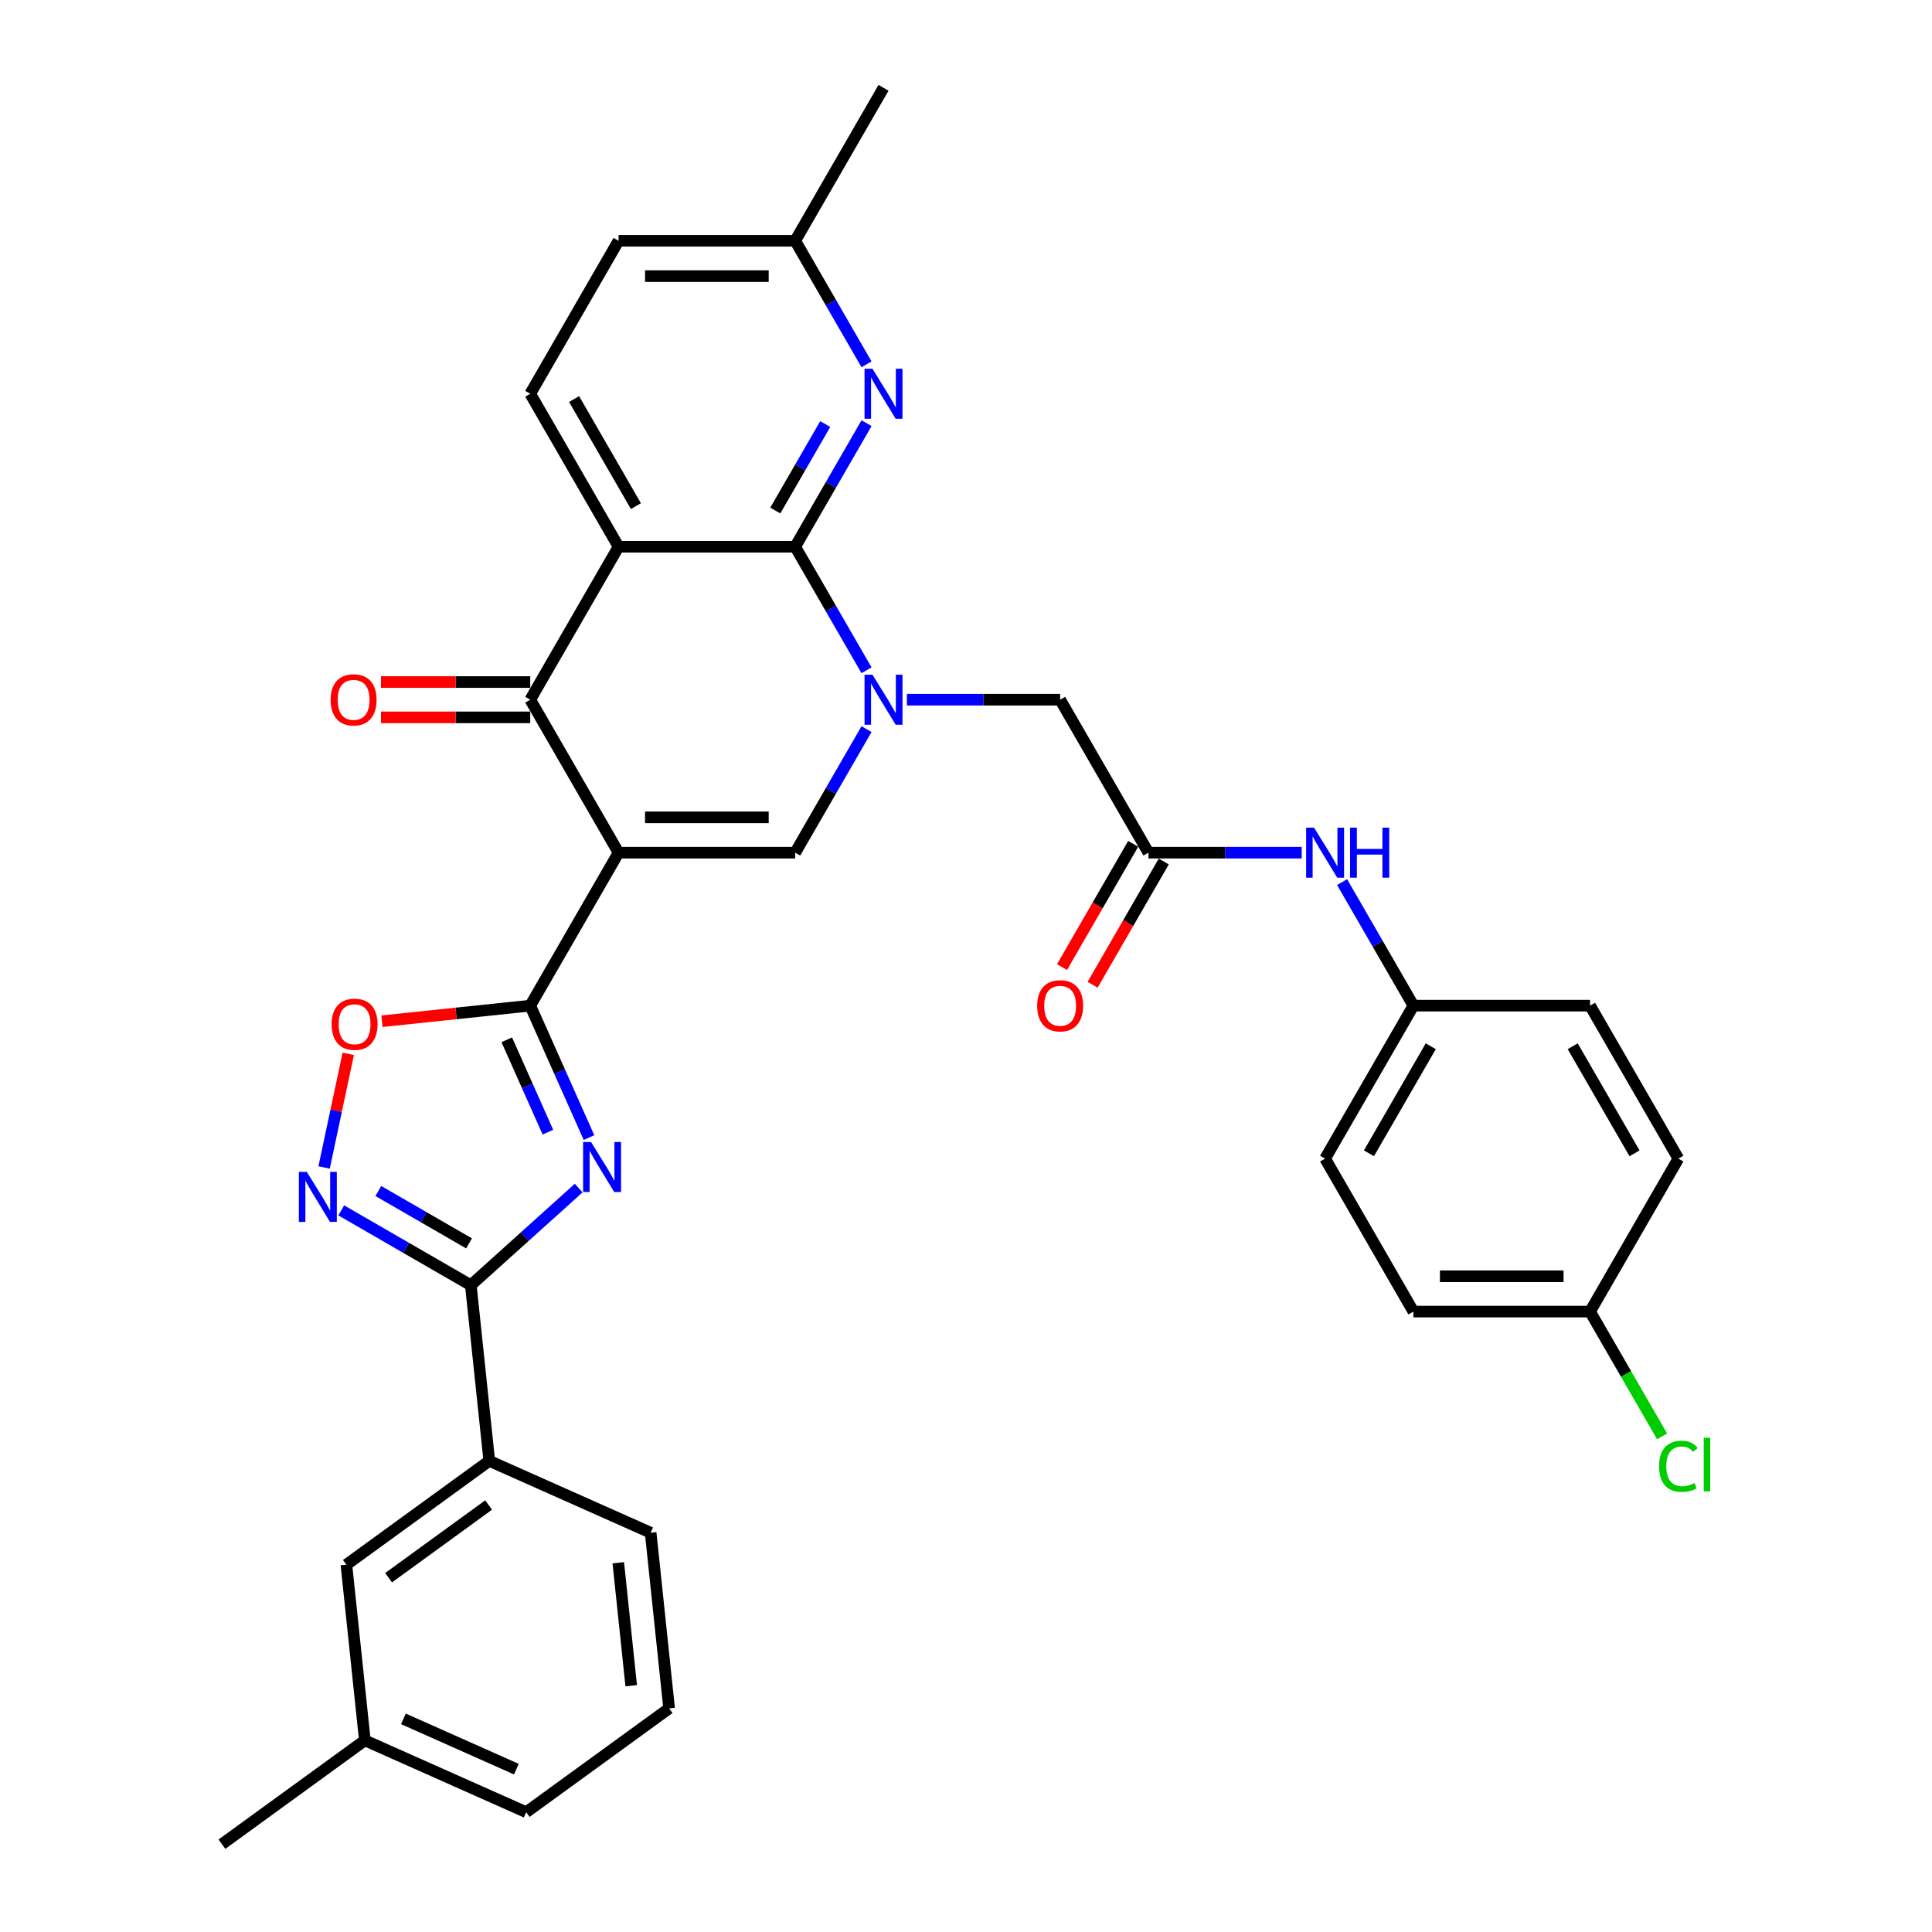 <?xml version='1.0' encoding='iso-8859-1'?>
<svg version='1.1' baseProfile='full'
              xmlns='http://www.w3.org/2000/svg'
                      xmlns:rdkit='http://www.rdkit.org/xml'
                      xmlns:xlink='http://www.w3.org/1999/xlink'
                  xml:space='preserve'
width='1000px' height='1000px' viewBox='0 0 1000 1000'>
<!-- END OF HEADER -->
<rect style='opacity:1.0;fill:#FFFFFF;stroke:none' width='1000' height='1000' x='0' y='0'> </rect>
<path class='bond-2' d='M 320.165,441.341 L 274.452,520.519' style='fill:none;fill-rule:evenodd;stroke:#000000;stroke-width:6px;stroke-linecap:butt;stroke-linejoin:miter;stroke-opacity:1' />
<path class='bond-5' d='M 320.165,441.341 L 274.452,362.164' style='fill:none;fill-rule:evenodd;stroke:#000000;stroke-width:6px;stroke-linecap:butt;stroke-linejoin:miter;stroke-opacity:1' />
<path class='bond-6' d='M 320.165,441.341 L 411.591,441.341' style='fill:none;fill-rule:evenodd;stroke:#000000;stroke-width:6px;stroke-linecap:butt;stroke-linejoin:miter;stroke-opacity:1' />
<path class='bond-6' d='M 333.879,423.056 L 397.877,423.056' style='fill:none;fill-rule:evenodd;stroke:#000000;stroke-width:6px;stroke-linecap:butt;stroke-linejoin:miter;stroke-opacity:1' />
<path class='bond-0' d='M 448.51,377.396 L 430.051,409.369' style='fill:none;fill-rule:evenodd;stroke:#0000FF;stroke-width:6px;stroke-linecap:butt;stroke-linejoin:miter;stroke-opacity:1' />
<path class='bond-0' d='M 430.051,409.369 L 411.591,441.341' style='fill:none;fill-rule:evenodd;stroke:#000000;stroke-width:6px;stroke-linecap:butt;stroke-linejoin:miter;stroke-opacity:1' />
<path class='bond-1' d='M 448.51,346.932 L 430.051,314.96' style='fill:none;fill-rule:evenodd;stroke:#0000FF;stroke-width:6px;stroke-linecap:butt;stroke-linejoin:miter;stroke-opacity:1' />
<path class='bond-1' d='M 430.051,314.96 L 411.591,282.987' style='fill:none;fill-rule:evenodd;stroke:#000000;stroke-width:6px;stroke-linecap:butt;stroke-linejoin:miter;stroke-opacity:1' />
<path class='bond-12' d='M 469.409,362.164 L 509.07,362.164' style='fill:none;fill-rule:evenodd;stroke:#0000FF;stroke-width:6px;stroke-linecap:butt;stroke-linejoin:miter;stroke-opacity:1' />
<path class='bond-12' d='M 509.07,362.164 L 548.73,362.164' style='fill:none;fill-rule:evenodd;stroke:#000000;stroke-width:6px;stroke-linecap:butt;stroke-linejoin:miter;stroke-opacity:1' />
<path class='bond-10' d='M 411.591,282.987 L 430.051,251.014' style='fill:none;fill-rule:evenodd;stroke:#000000;stroke-width:6px;stroke-linecap:butt;stroke-linejoin:miter;stroke-opacity:1' />
<path class='bond-10' d='M 430.051,251.014 L 448.51,219.041' style='fill:none;fill-rule:evenodd;stroke:#0000FF;stroke-width:6px;stroke-linecap:butt;stroke-linejoin:miter;stroke-opacity:1' />
<path class='bond-10' d='M 401.294,264.252 L 414.215,241.871' style='fill:none;fill-rule:evenodd;stroke:#000000;stroke-width:6px;stroke-linecap:butt;stroke-linejoin:miter;stroke-opacity:1' />
<path class='bond-10' d='M 414.215,241.871 L 427.137,219.49' style='fill:none;fill-rule:evenodd;stroke:#0000FF;stroke-width:6px;stroke-linecap:butt;stroke-linejoin:miter;stroke-opacity:1' />
<path class='bond-34' d='M 411.591,282.987 L 320.165,282.987' style='fill:none;fill-rule:evenodd;stroke:#000000;stroke-width:6px;stroke-linecap:butt;stroke-linejoin:miter;stroke-opacity:1' />
<path class='bond-3' d='M 274.452,520.519 L 289.654,554.664' style='fill:none;fill-rule:evenodd;stroke:#000000;stroke-width:6px;stroke-linecap:butt;stroke-linejoin:miter;stroke-opacity:1' />
<path class='bond-3' d='M 289.654,554.664 L 304.857,588.809' style='fill:none;fill-rule:evenodd;stroke:#0000FF;stroke-width:6px;stroke-linecap:butt;stroke-linejoin:miter;stroke-opacity:1' />
<path class='bond-3' d='M 262.308,538.2 L 272.95,562.101' style='fill:none;fill-rule:evenodd;stroke:#000000;stroke-width:6px;stroke-linecap:butt;stroke-linejoin:miter;stroke-opacity:1' />
<path class='bond-3' d='M 272.95,562.101 L 283.592,586.003' style='fill:none;fill-rule:evenodd;stroke:#0000FF;stroke-width:6px;stroke-linecap:butt;stroke-linejoin:miter;stroke-opacity:1' />
<path class='bond-9' d='M 274.452,520.519 L 236.075,524.552' style='fill:none;fill-rule:evenodd;stroke:#000000;stroke-width:6px;stroke-linecap:butt;stroke-linejoin:miter;stroke-opacity:1' />
<path class='bond-9' d='M 236.075,524.552 L 197.698,528.586' style='fill:none;fill-rule:evenodd;stroke:#FF0000;stroke-width:6px;stroke-linecap:butt;stroke-linejoin:miter;stroke-opacity:1' />
<path class='bond-7' d='M 299.533,614.94 L 271.614,640.078' style='fill:none;fill-rule:evenodd;stroke:#0000FF;stroke-width:6px;stroke-linecap:butt;stroke-linejoin:miter;stroke-opacity:1' />
<path class='bond-7' d='M 271.614,640.078 L 243.695,665.217' style='fill:none;fill-rule:evenodd;stroke:#000000;stroke-width:6px;stroke-linecap:butt;stroke-linejoin:miter;stroke-opacity:1' />
<path class='bond-4' d='M 320.165,282.987 L 274.452,362.164' style='fill:none;fill-rule:evenodd;stroke:#000000;stroke-width:6px;stroke-linecap:butt;stroke-linejoin:miter;stroke-opacity:1' />
<path class='bond-13' d='M 320.165,282.987 L 274.452,203.809' style='fill:none;fill-rule:evenodd;stroke:#000000;stroke-width:6px;stroke-linecap:butt;stroke-linejoin:miter;stroke-opacity:1' />
<path class='bond-13' d='M 329.143,261.967 L 297.144,206.543' style='fill:none;fill-rule:evenodd;stroke:#000000;stroke-width:6px;stroke-linecap:butt;stroke-linejoin:miter;stroke-opacity:1' />
<path class='bond-16' d='M 274.452,353.021 L 235.824,353.021' style='fill:none;fill-rule:evenodd;stroke:#000000;stroke-width:6px;stroke-linecap:butt;stroke-linejoin:miter;stroke-opacity:1' />
<path class='bond-16' d='M 235.824,353.021 L 197.197,353.021' style='fill:none;fill-rule:evenodd;stroke:#FF0000;stroke-width:6px;stroke-linecap:butt;stroke-linejoin:miter;stroke-opacity:1' />
<path class='bond-16' d='M 274.452,371.307 L 235.824,371.307' style='fill:none;fill-rule:evenodd;stroke:#000000;stroke-width:6px;stroke-linecap:butt;stroke-linejoin:miter;stroke-opacity:1' />
<path class='bond-16' d='M 235.824,371.307 L 197.197,371.307' style='fill:none;fill-rule:evenodd;stroke:#FF0000;stroke-width:6px;stroke-linecap:butt;stroke-linejoin:miter;stroke-opacity:1' />
<path class='bond-14' d='M 243.695,665.217 L 253.252,756.142' style='fill:none;fill-rule:evenodd;stroke:#000000;stroke-width:6px;stroke-linecap:butt;stroke-linejoin:miter;stroke-opacity:1' />
<path class='bond-35' d='M 243.695,665.217 L 210.159,645.855' style='fill:none;fill-rule:evenodd;stroke:#000000;stroke-width:6px;stroke-linecap:butt;stroke-linejoin:miter;stroke-opacity:1' />
<path class='bond-35' d='M 210.159,645.855 L 176.623,626.493' style='fill:none;fill-rule:evenodd;stroke:#0000FF;stroke-width:6px;stroke-linecap:butt;stroke-linejoin:miter;stroke-opacity:1' />
<path class='bond-35' d='M 242.777,643.573 L 219.302,630.019' style='fill:none;fill-rule:evenodd;stroke:#000000;stroke-width:6px;stroke-linecap:butt;stroke-linejoin:miter;stroke-opacity:1' />
<path class='bond-35' d='M 219.302,630.019 L 195.826,616.466' style='fill:none;fill-rule:evenodd;stroke:#0000FF;stroke-width:6px;stroke-linecap:butt;stroke-linejoin:miter;stroke-opacity:1' />
<path class='bond-8' d='M 167.756,604.272 L 174.005,574.869' style='fill:none;fill-rule:evenodd;stroke:#0000FF;stroke-width:6px;stroke-linecap:butt;stroke-linejoin:miter;stroke-opacity:1' />
<path class='bond-8' d='M 174.005,574.869 L 180.255,545.466' style='fill:none;fill-rule:evenodd;stroke:#FF0000;stroke-width:6px;stroke-linecap:butt;stroke-linejoin:miter;stroke-opacity:1' />
<path class='bond-19' d='M 448.51,188.578 L 430.051,156.605' style='fill:none;fill-rule:evenodd;stroke:#0000FF;stroke-width:6px;stroke-linecap:butt;stroke-linejoin:miter;stroke-opacity:1' />
<path class='bond-19' d='M 430.051,156.605 L 411.591,124.632' style='fill:none;fill-rule:evenodd;stroke:#000000;stroke-width:6px;stroke-linecap:butt;stroke-linejoin:miter;stroke-opacity:1' />
<path class='bond-11' d='M 594.443,441.341 L 548.73,362.164' style='fill:none;fill-rule:evenodd;stroke:#000000;stroke-width:6px;stroke-linecap:butt;stroke-linejoin:miter;stroke-opacity:1' />
<path class='bond-15' d='M 594.443,441.341 L 634.104,441.341' style='fill:none;fill-rule:evenodd;stroke:#000000;stroke-width:6px;stroke-linecap:butt;stroke-linejoin:miter;stroke-opacity:1' />
<path class='bond-15' d='M 634.104,441.341 L 673.765,441.341' style='fill:none;fill-rule:evenodd;stroke:#0000FF;stroke-width:6px;stroke-linecap:butt;stroke-linejoin:miter;stroke-opacity:1' />
<path class='bond-18' d='M 586.526,436.77 L 568.108,468.67' style='fill:none;fill-rule:evenodd;stroke:#000000;stroke-width:6px;stroke-linecap:butt;stroke-linejoin:miter;stroke-opacity:1' />
<path class='bond-18' d='M 568.108,468.67 L 549.691,500.57' style='fill:none;fill-rule:evenodd;stroke:#FF0000;stroke-width:6px;stroke-linecap:butt;stroke-linejoin:miter;stroke-opacity:1' />
<path class='bond-18' d='M 602.361,445.913 L 583.944,477.813' style='fill:none;fill-rule:evenodd;stroke:#000000;stroke-width:6px;stroke-linecap:butt;stroke-linejoin:miter;stroke-opacity:1' />
<path class='bond-18' d='M 583.944,477.813 L 565.527,509.712' style='fill:none;fill-rule:evenodd;stroke:#FF0000;stroke-width:6px;stroke-linecap:butt;stroke-linejoin:miter;stroke-opacity:1' />
<path class='bond-21' d='M 274.452,203.809 L 320.165,124.632' style='fill:none;fill-rule:evenodd;stroke:#000000;stroke-width:6px;stroke-linecap:butt;stroke-linejoin:miter;stroke-opacity:1' />
<path class='bond-17' d='M 253.252,756.142 L 179.287,809.881' style='fill:none;fill-rule:evenodd;stroke:#000000;stroke-width:6px;stroke-linecap:butt;stroke-linejoin:miter;stroke-opacity:1' />
<path class='bond-17' d='M 252.905,778.996 L 201.129,816.613' style='fill:none;fill-rule:evenodd;stroke:#000000;stroke-width:6px;stroke-linecap:butt;stroke-linejoin:miter;stroke-opacity:1' />
<path class='bond-29' d='M 253.252,756.142 L 336.774,793.329' style='fill:none;fill-rule:evenodd;stroke:#000000;stroke-width:6px;stroke-linecap:butt;stroke-linejoin:miter;stroke-opacity:1' />
<path class='bond-20' d='M 694.664,456.573 L 713.123,488.546' style='fill:none;fill-rule:evenodd;stroke:#0000FF;stroke-width:6px;stroke-linecap:butt;stroke-linejoin:miter;stroke-opacity:1' />
<path class='bond-20' d='M 713.123,488.546 L 731.583,520.519' style='fill:none;fill-rule:evenodd;stroke:#000000;stroke-width:6px;stroke-linecap:butt;stroke-linejoin:miter;stroke-opacity:1' />
<path class='bond-23' d='M 179.287,809.881 L 188.843,900.806' style='fill:none;fill-rule:evenodd;stroke:#000000;stroke-width:6px;stroke-linecap:butt;stroke-linejoin:miter;stroke-opacity:1' />
<path class='bond-32' d='M 411.591,124.632 L 457.304,45.455' style='fill:none;fill-rule:evenodd;stroke:#000000;stroke-width:6px;stroke-linecap:butt;stroke-linejoin:miter;stroke-opacity:1' />
<path class='bond-36' d='M 411.591,124.632 L 320.165,124.632' style='fill:none;fill-rule:evenodd;stroke:#000000;stroke-width:6px;stroke-linecap:butt;stroke-linejoin:miter;stroke-opacity:1' />
<path class='bond-36' d='M 397.877,142.917 L 333.879,142.917' style='fill:none;fill-rule:evenodd;stroke:#000000;stroke-width:6px;stroke-linecap:butt;stroke-linejoin:miter;stroke-opacity:1' />
<path class='bond-25' d='M 731.583,520.519 L 823.009,520.519' style='fill:none;fill-rule:evenodd;stroke:#000000;stroke-width:6px;stroke-linecap:butt;stroke-linejoin:miter;stroke-opacity:1' />
<path class='bond-26' d='M 731.583,520.519 L 685.87,599.696' style='fill:none;fill-rule:evenodd;stroke:#000000;stroke-width:6px;stroke-linecap:butt;stroke-linejoin:miter;stroke-opacity:1' />
<path class='bond-26' d='M 740.561,541.538 L 708.562,596.962' style='fill:none;fill-rule:evenodd;stroke:#000000;stroke-width:6px;stroke-linecap:butt;stroke-linejoin:miter;stroke-opacity:1' />
<path class='bond-22' d='M 823.009,678.874 L 731.583,678.874' style='fill:none;fill-rule:evenodd;stroke:#000000;stroke-width:6px;stroke-linecap:butt;stroke-linejoin:miter;stroke-opacity:1' />
<path class='bond-22' d='M 809.295,660.588 L 745.297,660.588' style='fill:none;fill-rule:evenodd;stroke:#000000;stroke-width:6px;stroke-linecap:butt;stroke-linejoin:miter;stroke-opacity:1' />
<path class='bond-24' d='M 823.009,678.874 L 841.653,711.167' style='fill:none;fill-rule:evenodd;stroke:#000000;stroke-width:6px;stroke-linecap:butt;stroke-linejoin:miter;stroke-opacity:1' />
<path class='bond-24' d='M 841.653,711.167 L 860.298,743.459' style='fill:none;fill-rule:evenodd;stroke:#00CC00;stroke-width:6px;stroke-linecap:butt;stroke-linejoin:miter;stroke-opacity:1' />
<path class='bond-38' d='M 823.009,678.874 L 868.722,599.696' style='fill:none;fill-rule:evenodd;stroke:#000000;stroke-width:6px;stroke-linecap:butt;stroke-linejoin:miter;stroke-opacity:1' />
<path class='bond-33' d='M 188.843,900.806 L 114.878,954.545' style='fill:none;fill-rule:evenodd;stroke:#000000;stroke-width:6px;stroke-linecap:butt;stroke-linejoin:miter;stroke-opacity:1' />
<path class='bond-37' d='M 188.843,900.806 L 272.365,937.993' style='fill:none;fill-rule:evenodd;stroke:#000000;stroke-width:6px;stroke-linecap:butt;stroke-linejoin:miter;stroke-opacity:1' />
<path class='bond-37' d='M 208.809,889.68 L 267.274,915.711' style='fill:none;fill-rule:evenodd;stroke:#000000;stroke-width:6px;stroke-linecap:butt;stroke-linejoin:miter;stroke-opacity:1' />
<path class='bond-28' d='M 823.009,520.519 L 868.722,599.696' style='fill:none;fill-rule:evenodd;stroke:#000000;stroke-width:6px;stroke-linecap:butt;stroke-linejoin:miter;stroke-opacity:1' />
<path class='bond-28' d='M 814.03,541.538 L 846.03,596.962' style='fill:none;fill-rule:evenodd;stroke:#000000;stroke-width:6px;stroke-linecap:butt;stroke-linejoin:miter;stroke-opacity:1' />
<path class='bond-27' d='M 685.87,599.696 L 731.583,678.874' style='fill:none;fill-rule:evenodd;stroke:#000000;stroke-width:6px;stroke-linecap:butt;stroke-linejoin:miter;stroke-opacity:1' />
<path class='bond-30' d='M 336.774,793.329 L 346.331,884.254' style='fill:none;fill-rule:evenodd;stroke:#000000;stroke-width:6px;stroke-linecap:butt;stroke-linejoin:miter;stroke-opacity:1' />
<path class='bond-30' d='M 320.022,808.879 L 326.712,872.526' style='fill:none;fill-rule:evenodd;stroke:#000000;stroke-width:6px;stroke-linecap:butt;stroke-linejoin:miter;stroke-opacity:1' />
<path class='bond-31' d='M 346.331,884.254 L 272.365,937.993' style='fill:none;fill-rule:evenodd;stroke:#000000;stroke-width:6px;stroke-linecap:butt;stroke-linejoin:miter;stroke-opacity:1' />
<path  class='atom-1' d='M 451.581 349.218
L 460.065 362.932
Q 460.906 364.285, 462.26 366.735
Q 463.613 369.186, 463.686 369.332
L 463.686 349.218
L 467.123 349.218
L 467.123 375.11
L 463.576 375.11
L 454.47 360.116
Q 453.409 358.361, 452.276 356.349
Q 451.179 354.338, 450.85 353.716
L 450.85 375.11
L 447.485 375.11
L 447.485 349.218
L 451.581 349.218
' fill='#0000FF'/>
<path  class='atom-4' d='M 305.915 591.095
L 314.399 604.809
Q 315.24 606.162, 316.594 608.612
Q 317.947 611.062, 318.02 611.209
L 318.02 591.095
L 321.457 591.095
L 321.457 616.987
L 317.91 616.987
L 308.804 601.993
Q 307.744 600.238, 306.61 598.226
Q 305.513 596.215, 305.184 595.593
L 305.184 616.987
L 301.819 616.987
L 301.819 591.095
L 305.915 591.095
' fill='#0000FF'/>
<path  class='atom-9' d='M 158.795 606.558
L 167.279 620.272
Q 168.12 621.625, 169.473 624.075
Q 170.826 626.525, 170.9 626.672
L 170.9 606.558
L 174.337 606.558
L 174.337 632.45
L 170.79 632.45
L 161.684 617.456
Q 160.623 615.7, 159.49 613.689
Q 158.392 611.678, 158.063 611.056
L 158.063 632.45
L 154.699 632.45
L 154.699 606.558
L 158.795 606.558
' fill='#0000FF'/>
<path  class='atom-10' d='M 171.641 530.149
Q 171.641 523.932, 174.713 520.457
Q 177.785 516.983, 183.527 516.983
Q 189.268 516.983, 192.34 520.457
Q 195.412 523.932, 195.412 530.149
Q 195.412 536.439, 192.303 540.023
Q 189.195 543.57, 183.527 543.57
Q 177.822 543.57, 174.713 540.023
Q 171.641 536.475, 171.641 530.149
M 183.527 540.644
Q 187.476 540.644, 189.597 538.011
Q 191.755 535.342, 191.755 530.149
Q 191.755 525.065, 189.597 522.505
Q 187.476 519.909, 183.527 519.909
Q 179.577 519.909, 177.419 522.469
Q 175.298 525.029, 175.298 530.149
Q 175.298 535.378, 177.419 538.011
Q 179.577 540.644, 183.527 540.644
' fill='#FF0000'/>
<path  class='atom-11' d='M 451.581 190.863
L 460.065 204.577
Q 460.906 205.93, 462.26 208.381
Q 463.613 210.831, 463.686 210.977
L 463.686 190.863
L 467.123 190.863
L 467.123 216.755
L 463.576 216.755
L 454.47 201.761
Q 453.409 200.006, 452.276 197.995
Q 451.179 195.983, 450.85 195.362
L 450.85 216.755
L 447.485 216.755
L 447.485 190.863
L 451.581 190.863
' fill='#0000FF'/>
<path  class='atom-16' d='M 680.146 428.396
L 688.631 442.109
Q 689.472 443.463, 690.825 445.913
Q 692.178 448.363, 692.251 448.509
L 692.251 428.396
L 695.689 428.396
L 695.689 454.287
L 692.141 454.287
L 683.035 439.294
Q 681.975 437.538, 680.841 435.527
Q 679.744 433.515, 679.415 432.894
L 679.415 454.287
L 676.05 454.287
L 676.05 428.396
L 680.146 428.396
' fill='#0000FF'/>
<path  class='atom-16' d='M 698.797 428.396
L 702.308 428.396
L 702.308 439.403
L 715.547 439.403
L 715.547 428.396
L 719.057 428.396
L 719.057 454.287
L 715.547 454.287
L 715.547 442.329
L 702.308 442.329
L 702.308 454.287
L 698.797 454.287
L 698.797 428.396
' fill='#0000FF'/>
<path  class='atom-17' d='M 171.14 362.237
Q 171.14 356.02, 174.212 352.546
Q 177.284 349.072, 183.026 349.072
Q 188.767 349.072, 191.839 352.546
Q 194.911 356.02, 194.911 362.237
Q 194.911 368.527, 191.803 372.111
Q 188.694 375.659, 183.026 375.659
Q 177.321 375.659, 174.212 372.111
Q 171.14 368.564, 171.14 362.237
M 183.026 372.733
Q 186.975 372.733, 189.096 370.1
Q 191.254 367.43, 191.254 362.237
Q 191.254 357.154, 189.096 354.594
Q 186.975 351.998, 183.026 351.998
Q 179.076 351.998, 176.918 354.557
Q 174.797 357.117, 174.797 362.237
Q 174.797 367.467, 176.918 370.1
Q 179.076 372.733, 183.026 372.733
' fill='#FF0000'/>
<path  class='atom-19' d='M 536.845 520.592
Q 536.845 514.375, 539.917 510.901
Q 542.989 507.427, 548.73 507.427
Q 554.472 507.427, 557.544 510.901
Q 560.616 514.375, 560.616 520.592
Q 560.616 526.882, 557.507 530.466
Q 554.399 534.013, 548.73 534.013
Q 543.025 534.013, 539.917 530.466
Q 536.845 526.919, 536.845 520.592
M 548.73 531.088
Q 552.68 531.088, 554.801 528.455
Q 556.959 525.785, 556.959 520.592
Q 556.959 515.509, 554.801 512.949
Q 552.68 510.352, 548.73 510.352
Q 544.781 510.352, 542.623 512.912
Q 540.502 515.472, 540.502 520.592
Q 540.502 525.822, 542.623 528.455
Q 544.781 531.088, 548.73 531.088
' fill='#FF0000'/>
<path  class='atom-25' d='M 858.738 758.947
Q 858.738 752.511, 861.737 749.146
Q 864.772 745.745, 870.514 745.745
Q 875.853 745.745, 878.706 749.512
L 876.292 751.487
Q 874.208 748.744, 870.514 748.744
Q 866.601 748.744, 864.516 751.377
Q 862.468 753.973, 862.468 758.947
Q 862.468 764.067, 864.59 766.7
Q 866.747 769.333, 870.916 769.333
Q 873.769 769.333, 877.097 767.614
L 878.121 770.357
Q 876.768 771.235, 874.72 771.747
Q 872.672 772.259, 870.404 772.259
Q 864.772 772.259, 861.737 768.821
Q 858.738 765.383, 858.738 758.947
' fill='#00CC00'/>
<path  class='atom-25' d='M 881.851 744.173
L 885.215 744.173
L 885.215 771.93
L 881.851 771.93
L 881.851 744.173
' fill='#00CC00'/>
</svg>
